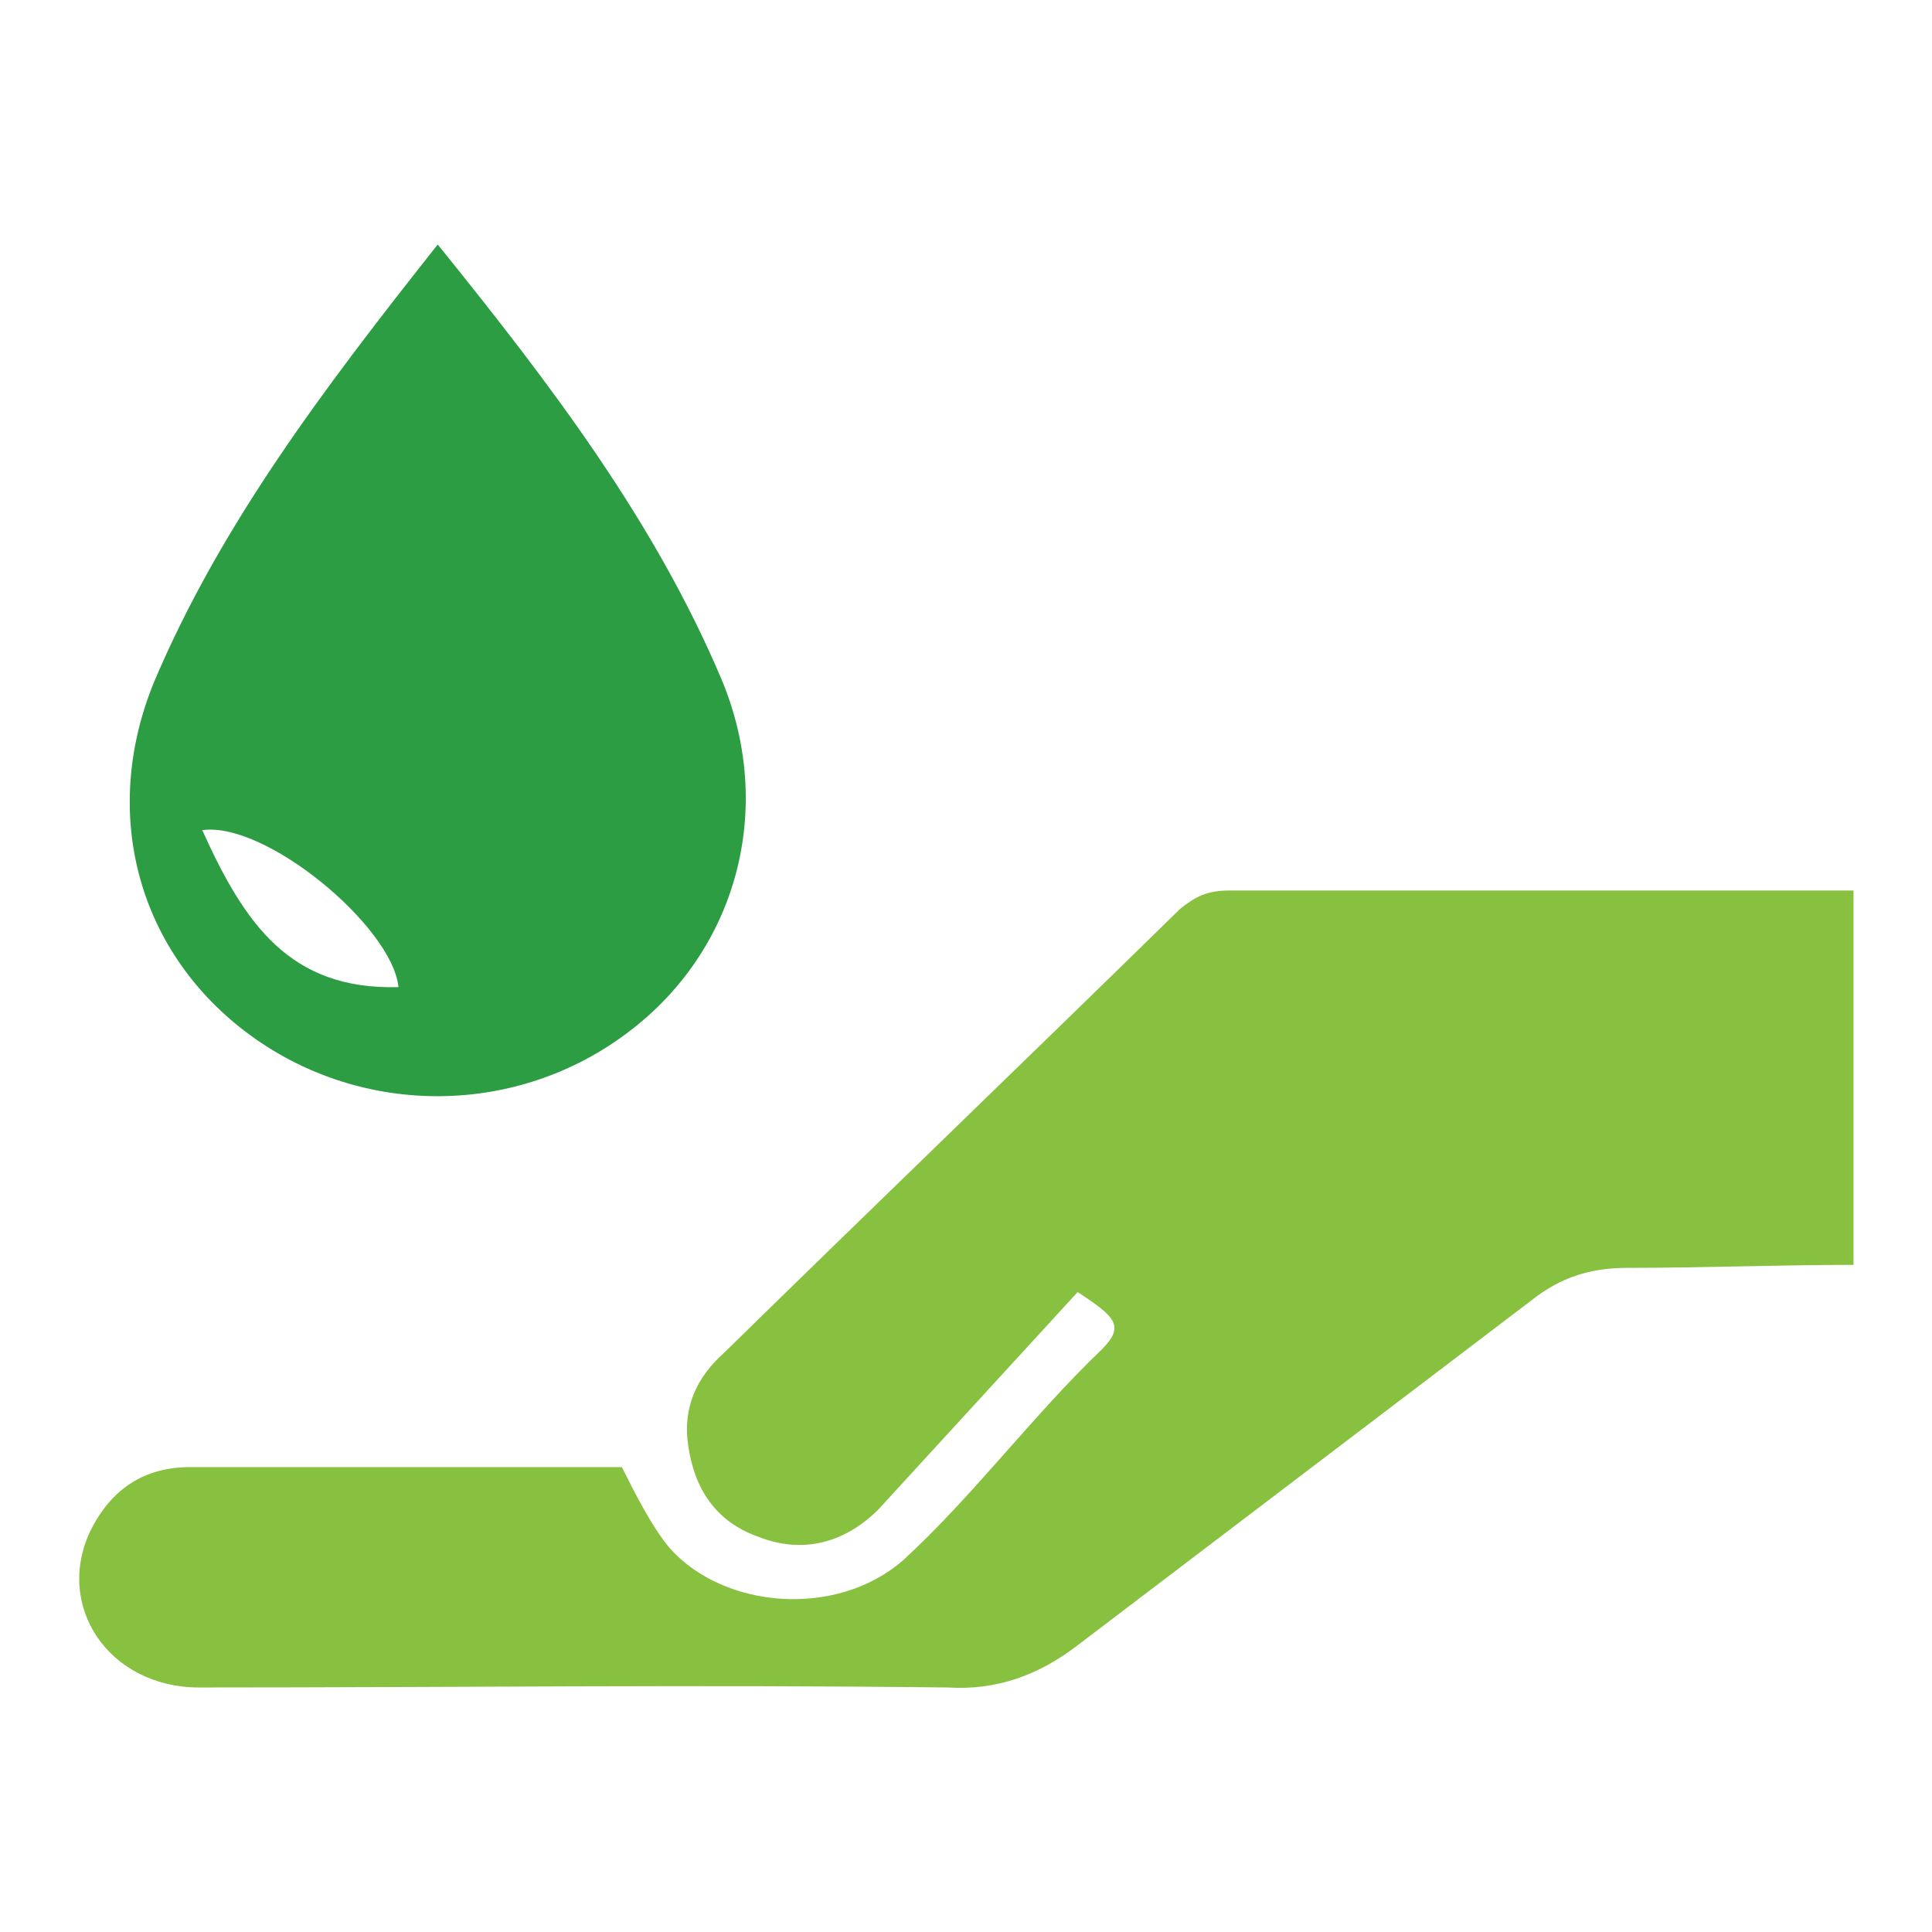 <?xml version="1.0" encoding="utf-8"?>
<!-- Generator: Adobe Illustrator 22.0.0, SVG Export Plug-In . SVG Version: 6.00 Build 0)  -->
<svg version="1.1" id="Capa_1" xmlns="http://www.w3.org/2000/svg" xmlns:xlink="http://www.w3.org/1999/xlink" x="0px" y="0px"
	 viewBox="0 0 64 64" style="enable-background:new 0 0 64 64;" xml:space="preserve">
<style type="text/css">
	.st0{fill:#88C13F;}
	.st1{fill:#2C9D43;}
</style>
<g>
	<g>
		<path class="st0" d="M61.4,41.9c-2.5,0-5,0.1-7.5,0.1c-1.2,0-2.2,0.3-3.2,1.1c-5,3.8-10,7.6-15,11.4c-1.3,1-2.7,1.5-4.3,1.4
			c-8.3-0.1-16.5,0-24.8,0c-3,0-4.8-2.7-3.6-5.2c0.7-1.4,1.8-2.1,3.3-2.1c5,0,9.2,0,14.3,0c0.4,0.8,1,2,1.6,2.7
			c1.8,2,5.5,2.3,7.7,0.4c2.3-2.1,4.3-4.8,6.6-7c0.8-0.8,0.4-1.1-0.8-1.9c-2.2,2.4-4.4,4.8-6.6,7.2c-1.1,1.1-2.5,1.5-4,0.9
			c-1.4-0.5-2.1-1.6-2.3-3c-0.2-1.3,0.3-2.3,1.2-3.1c5-4.9,10.1-9.8,15.1-14.7c0.5-0.4,0.9-0.6,1.6-0.6c6.9,0,13.8,0,20.7,0
			C61.4,33.5,61.4,37.7,61.4,41.9z"/>
	</g>
	<path class="st1" d="M14.5,8.1c3.8,4.7,7.2,9.2,9.4,14.4c1.8,4.3,0.5,9-3.1,11.7c-3.7,2.8-8.8,2.8-12.5,0.1
		c-3.7-2.7-5-7.3-3.2-11.7C7.3,17.4,10.7,12.9,14.5,8.1z M6.7,27.5c1.4,3.1,2.9,5.3,6.5,5.2C13,30.7,8.8,27.2,6.7,27.5z"/>
</g>
</svg>
